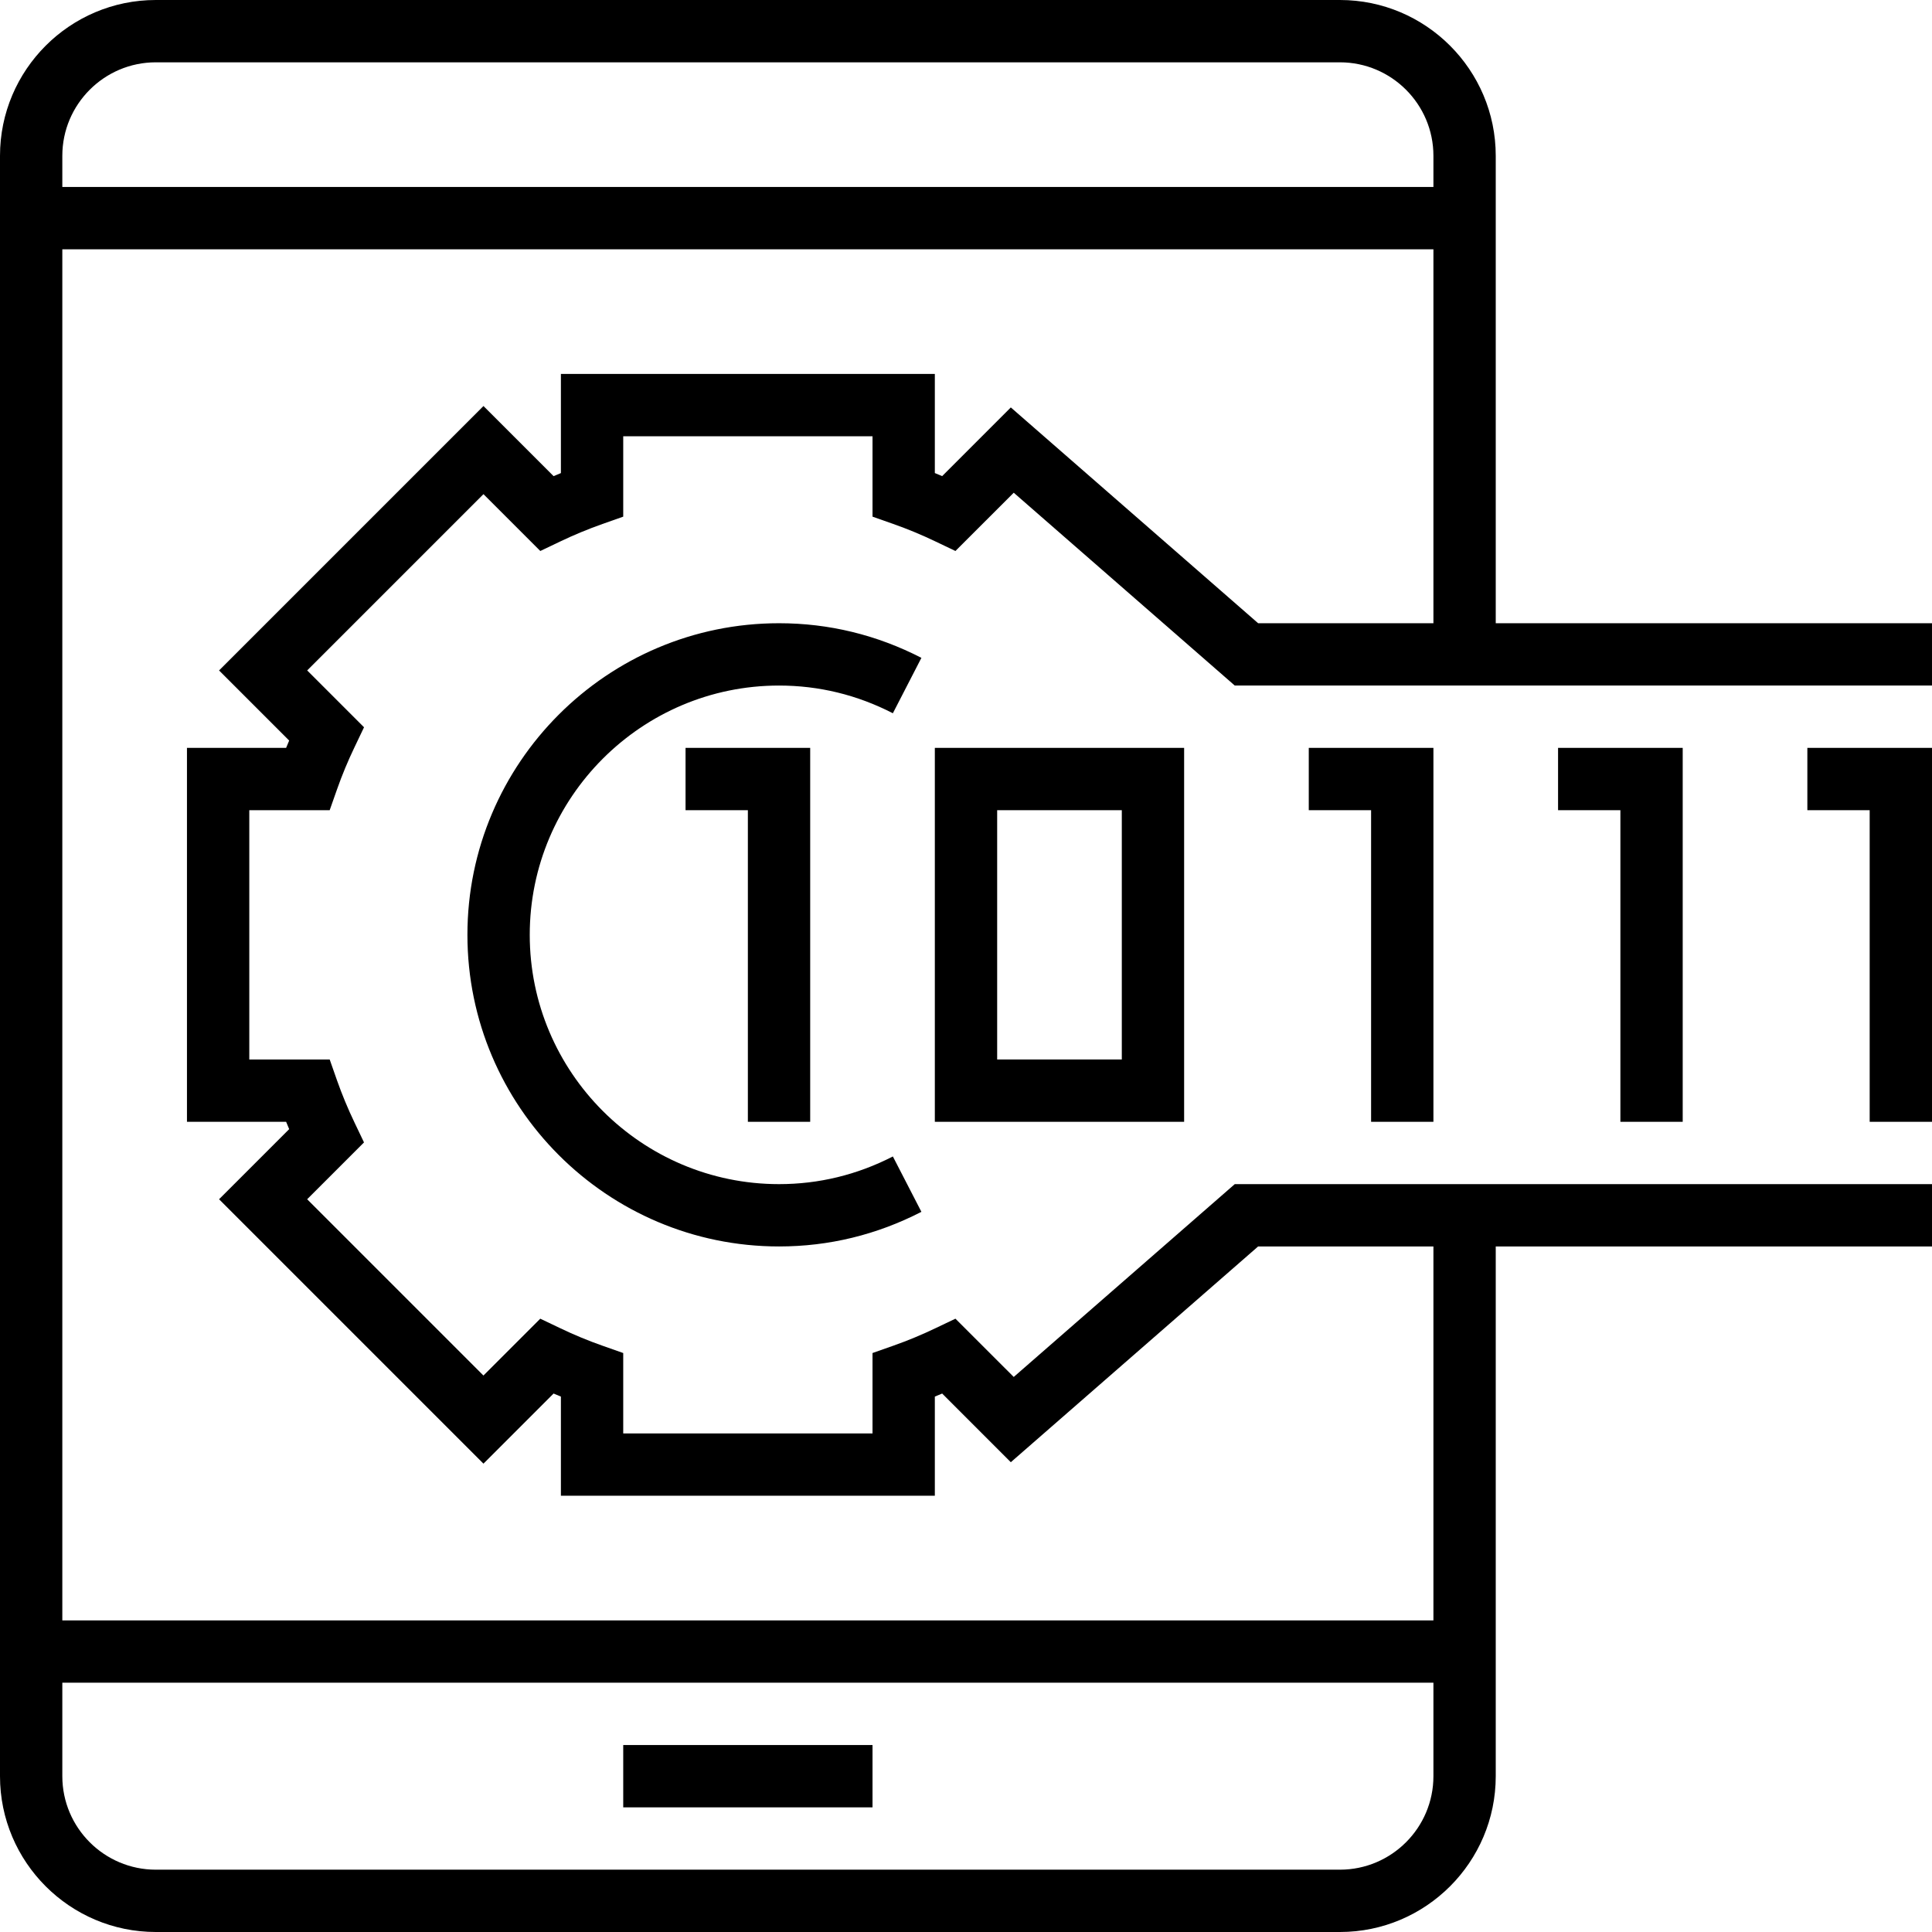 <?xml version="1.0" encoding="iso-8859-1"?>
<!-- Uploaded to: SVG Repo, www.svgrepo.com, Generator: SVG Repo Mixer Tools -->
<svg fill="#000000" version="1.1" id="Layer_1" xmlns="http://www.w3.org/2000/svg" xmlns:xlink="http://www.w3.org/1999/xlink" 
	 viewBox="0 0 496 496" xml:space="preserve">
<g>
	<g>
		<g>
			<rect x="160" y="448" width="64" height="16"/>
			<path d="M384,160V40c0-22.056-17.944-40-40-40H40C17.944,0,0,17.944,0,40v416c0,22.056,17.944,40,40,40h304
				c22.056,0,40-17.944,40-40V320h112v-16H384h-16h-51l-56.744,49.504l-14.968-14.96l-5.112,2.44c-3.52,1.688-7.168,3.2-10.84,4.496
				L224,347.36V368h-64v-20.64l-5.336-1.88c-3.672-1.288-7.32-2.808-10.848-4.496l-5.112-2.44l-14.592,14.592L78.856,307.88
				l14.592-14.592l-2.44-5.112c-1.688-3.52-3.2-7.168-4.496-10.84L84.64,272H64v-64h20.64l1.88-5.336
				c1.288-3.672,2.808-7.32,4.496-10.84l2.44-5.112L78.864,172.12l45.256-45.256l14.592,14.592l5.112-2.44
				c3.528-1.688,7.176-3.2,10.848-4.496l5.328-1.88V112h64v20.64l5.336,1.88c3.672,1.288,7.32,2.808,10.84,4.496l5.112,2.44
				l14.968-14.96L317,176h51h16h112v-16H384z M368,456c0,13.232-10.768,24-24,24H40c-13.232,0-24-10.768-24-24v-24h352V456z
				 M368,160h-45l-63.496-55.4l-17.624,17.632c-0.624-0.264-1.248-0.52-1.88-0.784V96h-96v25.456
				c-0.632,0.256-1.256,0.512-1.88,0.784l-18-18l-67.88,67.88l18,18c-0.264,0.624-0.52,1.248-0.784,1.88H48v96h25.456
				c0.256,0.632,0.512,1.256,0.784,1.88l-18,18l67.88,67.88l18-18c0.624,0.264,1.248,0.52,1.88,0.784V384h96v-25.456
				c0.632-0.256,1.256-0.52,1.88-0.784l17.624,17.632L323,320h45v96H16V64h352V160z M368,48H16v-8c0-13.232,10.768-24,24-24h304
				c13.232,0,24,10.768,24,24V48z"/>
			<polygon points="208,288 208,192 176,192 176,208 192,208 192,288 			"/>
			<polygon points="368,288 368,192 336,192 336,208 352,208 352,288 			"/>
			<polygon points="432,288 432,192 400,192 400,208 416,208 416,288 			"/>
			<polygon points="464,208 480,208 480,288 496,288 496,192 464,192 			"/>
			<path d="M240,288h64v-96h-64V288z M256,208h32v64h-32V208z"/>
			<path d="M236.552,168.888C225.096,162.992,212.8,160,200,160c-44.112,0-80,35.888-80,80s35.888,80,80,80
				c12.8,0,25.096-2.992,36.552-8.888l-7.328-14.216c-9.168,4.712-19,7.104-29.224,7.104c-35.288,0-64-28.712-64-64
				c0-35.288,28.712-64,64-64c10.224,0,20.056,2.392,29.224,7.112L236.552,168.888z"/>
		</g>
	</g>
</g>
</svg>